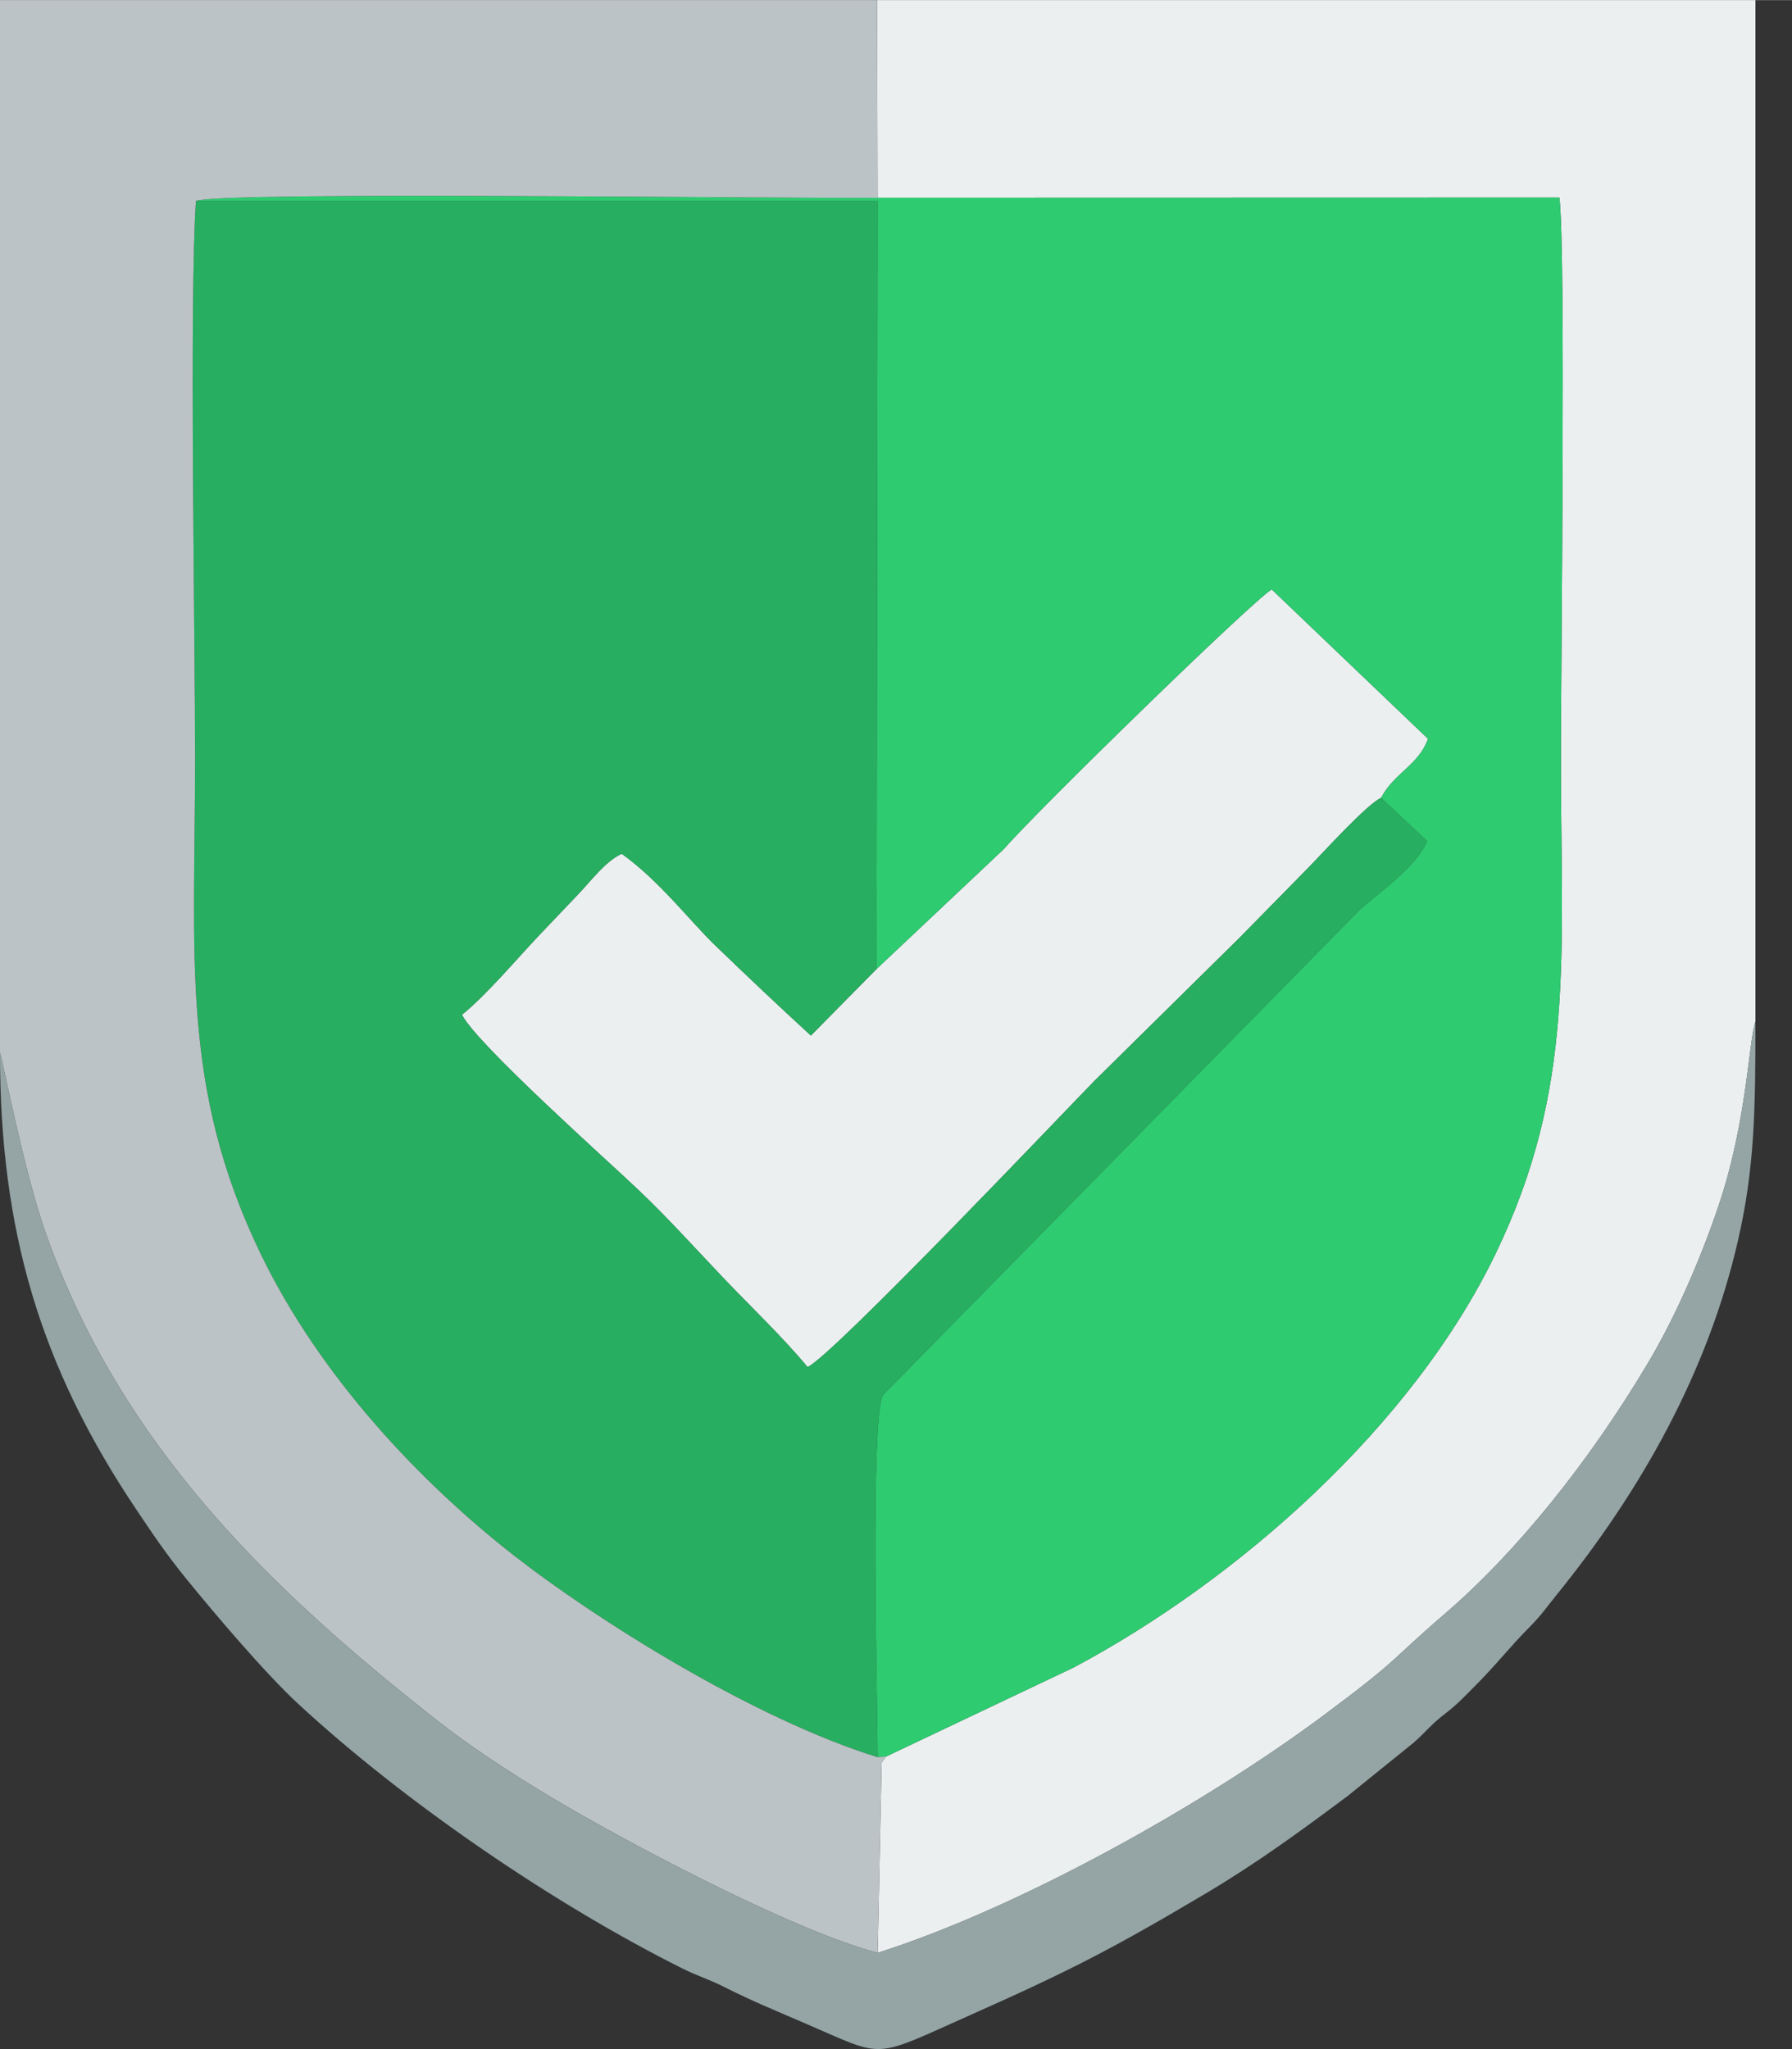 <?xml version="1.0" encoding="UTF-8"?>
<!DOCTYPE svg PUBLIC "-//W3C//DTD SVG 1.1//EN" "http://www.w3.org/Graphics/SVG/1.1/DTD/svg11.dtd">
<!-- Creator: CorelDRAW 2018 -->
<svg xmlns="http://www.w3.org/2000/svg" xml:space="preserve" width="1225px" height="1401px" version="1.1" style="shape-rendering:geometricPrecision; text-rendering:geometricPrecision; image-rendering:optimizeQuality; fill-rule:evenodd; clip-rule:evenodd"
viewBox="0 0 16252.4 18585.5"
 xmlns:xlink="http://www.w3.org/1999/xlink">
 <rect x="0" y="0" width="16252.4" height="18585.5" fill="#333333" stroke="none"/>
 <defs>
  <style type="text/css">
   <![CDATA[
    .fil1 {fill:#27AE60}
    .fil2 {fill:#2ECB71}
    .fil4 {fill:#95A5A6}
    .fil3 {fill:#BCC3C6}
    .fil0 {fill:#EBEFF0}
   ]]>
  </style>
 </defs>
 <g id="Layer_x0020_1">
  <g id="_441858792">
   <g>
    <path class="fil0" d="M7958.8 1793l6184.1 -1.5c58.6,463.5 13.5,4271.9 13.5,5090.9 0,1799.2 132,2986.2 -591.6,4487.3 -756,1568.3 -2340.3,2962.8 -3828.1,3755.5l-1699.1 806.4c-9.4,10.2 -35.9,46.7 -41.4,57.8l-36.5 1723.8c1301.3,-414.7 2964.6,-1350.7 4038.1,-2149.4 714.3,-531.5 594.6,-486.2 1105.5,-925.7 652.1,-560.9 1304.6,-1372.9 1838.2,-2267 247.1,-414 473.9,-929.2 643.8,-1431.1 258.1,-763.1 272.4,-1483.6 335.4,-1675.3l0 -9264.7 331.7 0 -8297 0 3.4 1793z"/>
    <path class="fil0" d="M7949.4 8789l-595.1 603.5c-294.5,-270.2 -578.4,-538.5 -873.6,-823.7 -217.8,-210.2 -504.5,-584.9 -842.1,-825.1 -145.5,65.9 -274.2,240.4 -391.6,363.8 -124.6,131 -219.3,230.3 -343.9,361.1 -214.2,224.9 -483,547.8 -713.6,735.5 138.2,269.3 1317.7,1319.6 1601.5,1589.5 274.9,261.6 510.5,525.7 773.3,801.5 250.8,263.3 538.2,536.9 759.6,804.3 217.6,-90.7 2380.4,-2370.4 2603.1,-2596.9l1314.8 -1296.9c222.3,-226.3 414.6,-422.3 636.8,-648.5 96.4,-98.2 527.5,-572.7 646.8,-620 117.1,-226.4 341.4,-297.2 425.7,-536.5l-1417.3 -1354.9c-163.6,92.6 -2114.4,1992.2 -2426.5,2351.7l-1157.9 1091.6z"/>
   </g>
   <path class="fil1" d="M7959.3 15938.4c0,-443.4 -69.6,-3107.9 49.7,-3286.7l4314.2 -4391.7c168.4,-157.2 509.5,-380.4 620.8,-631.3l-418.6 -391.6c-119.3,47.3 -550.4,521.8 -646.8,620 -222.2,226.2 -414.5,422.2 -636.8,648.5l-1314.8 1296.9c-222.7,226.5 -2385.5,2506.2 -2603.1,2596.9 -221.4,-267.4 -508.8,-541 -759.6,-804.3 -262.8,-275.8 -498.4,-539.9 -773.3,-801.5 -283.8,-269.9 -1463.3,-1320.2 -1601.5,-1589.5 230.6,-187.7 499.4,-510.6 713.6,-735.5 124.6,-130.8 219.3,-230.1 343.9,-361.1 117.4,-123.4 246.1,-297.9 391.6,-363.8 337.6,240.2 624.3,614.9 842.1,825.1 295.2,285.2 579.1,553.5 873.6,823.7l595.1 -603.5 10.2 -6967.3 -6182.8 0c-61,890.6 -7.5,3933.9 -7.5,5060.7 0,1794.8 -135.2,2972.5 590.7,4481.9 545,1133.1 1470.2,2096.6 2307.1,2749.3 747.1,582.6 2168.5,1476.1 3292.2,1824.8z"/>
   <path class="fil2" d="M7949.4 8789l1157.9 -1091.6c312.1,-359.5 2262.9,-2259.1 2426.5,-2351.7l1417.3 1354.9c-84.3,239.3 -308.6,310.1 -425.7,536.5l418.6 391.6c-111.3,250.9 -452.4,474.1 -620.8,631.3l-4314.2 4391.7c-119.3,178.8 -49.7,2843.3 -49.7,3286.7l78.3 -6.8 1699.1 -806.4c1487.8,-792.7 3072.1,-2187.2 3828.1,-3755.5 723.6,-1501.1 591.6,-2688.1 591.6,-4487.3 0,-819 45.1,-4627.4 -13.5,-5090.9l-6184.1 1.5c-763.8,10.4 -5944.9,-61.8 -6182,28.7l6182.8 0 -10.2 6967.3z"/>
   <path class="fil3" d="M0 9550.7c20,42.7 213.8,1058.8 406.3,1609.3 681.2,1948.3 2055.3,3267.6 3581.3,4463.2 343.6,269.3 816.3,569.8 1226.5,805 662.6,380 2009.2,1090 2745.6,1285l36.5 -1723.8c5.5,-11.1 32,-47.6 41.4,-57.8l-78.3 6.8c-1123.7,-348.7 -2545.1,-1242.2 -3292.2,-1824.8 -836.9,-652.7 -1762.1,-1616.2 -2307.1,-2749.3 -725.9,-1509.4 -590.7,-2687.1 -590.7,-4481.9 0,-1126.8 -53.5,-4170.1 7.5,-5060.7 237.1,-90.5 5418.2,-18.3 6182,-28.7l-3.4 -1793 -7955.4 0 0 9550.7z"/>
   <path class="fil4" d="M7959.7 17713.2c-736.4,-195 -2083,-905 -2745.6,-1285 -410.2,-235.2 -882.9,-535.7 -1226.5,-805 -1526,-1195.6 -2900.1,-2514.9 -3581.3,-4463.2 -192.5,-550.5 -386.3,-1566.6 -406.3,-1609.3 0,1608.5 363.4,2840.2 1235.4,4139.6 158.4,236 272.5,406.1 451.4,626.5 262,322.7 720.8,863.2 1018,1138 964.9,892.5 2318.5,1817.3 3486.2,2401.1 135.2,67.6 234.5,94.8 373.8,165.1 261.1,131.8 469.2,216.1 743.6,334.4 734.3,316.5 587.9,323.7 1508.4,-85.7 898,-399.2 1295.7,-606.1 2131.1,-1102.8 452.8,-269.3 861,-567.4 1277.1,-878.8l596.2 -481.8c113.7,-100.5 158.8,-166.1 280.2,-258.8 114.5,-87.4 173.1,-152.3 279.9,-259.1 189.4,-189.4 310,-349.1 498.3,-538.2 98.2,-98.7 156,-183.3 245.3,-293.7 753,-930.7 1364.3,-2007.2 1639.1,-3211.6 148.2,-649.4 156.7,-1162.4 156.7,-1980.2 -63,191.7 -77.3,912.2 -335.4,1675.3 -169.9,501.9 -396.7,1017.1 -643.8,1431.1 -533.6,894.1 -1186.1,1706.1 -1838.2,2267 -510.9,439.5 -391.2,394.2 -1105.5,925.7 -1073.5,798.7 -2736.8,1734.7 -4038.1,2149.4z"/>
  </g>
 </g>
</svg>
